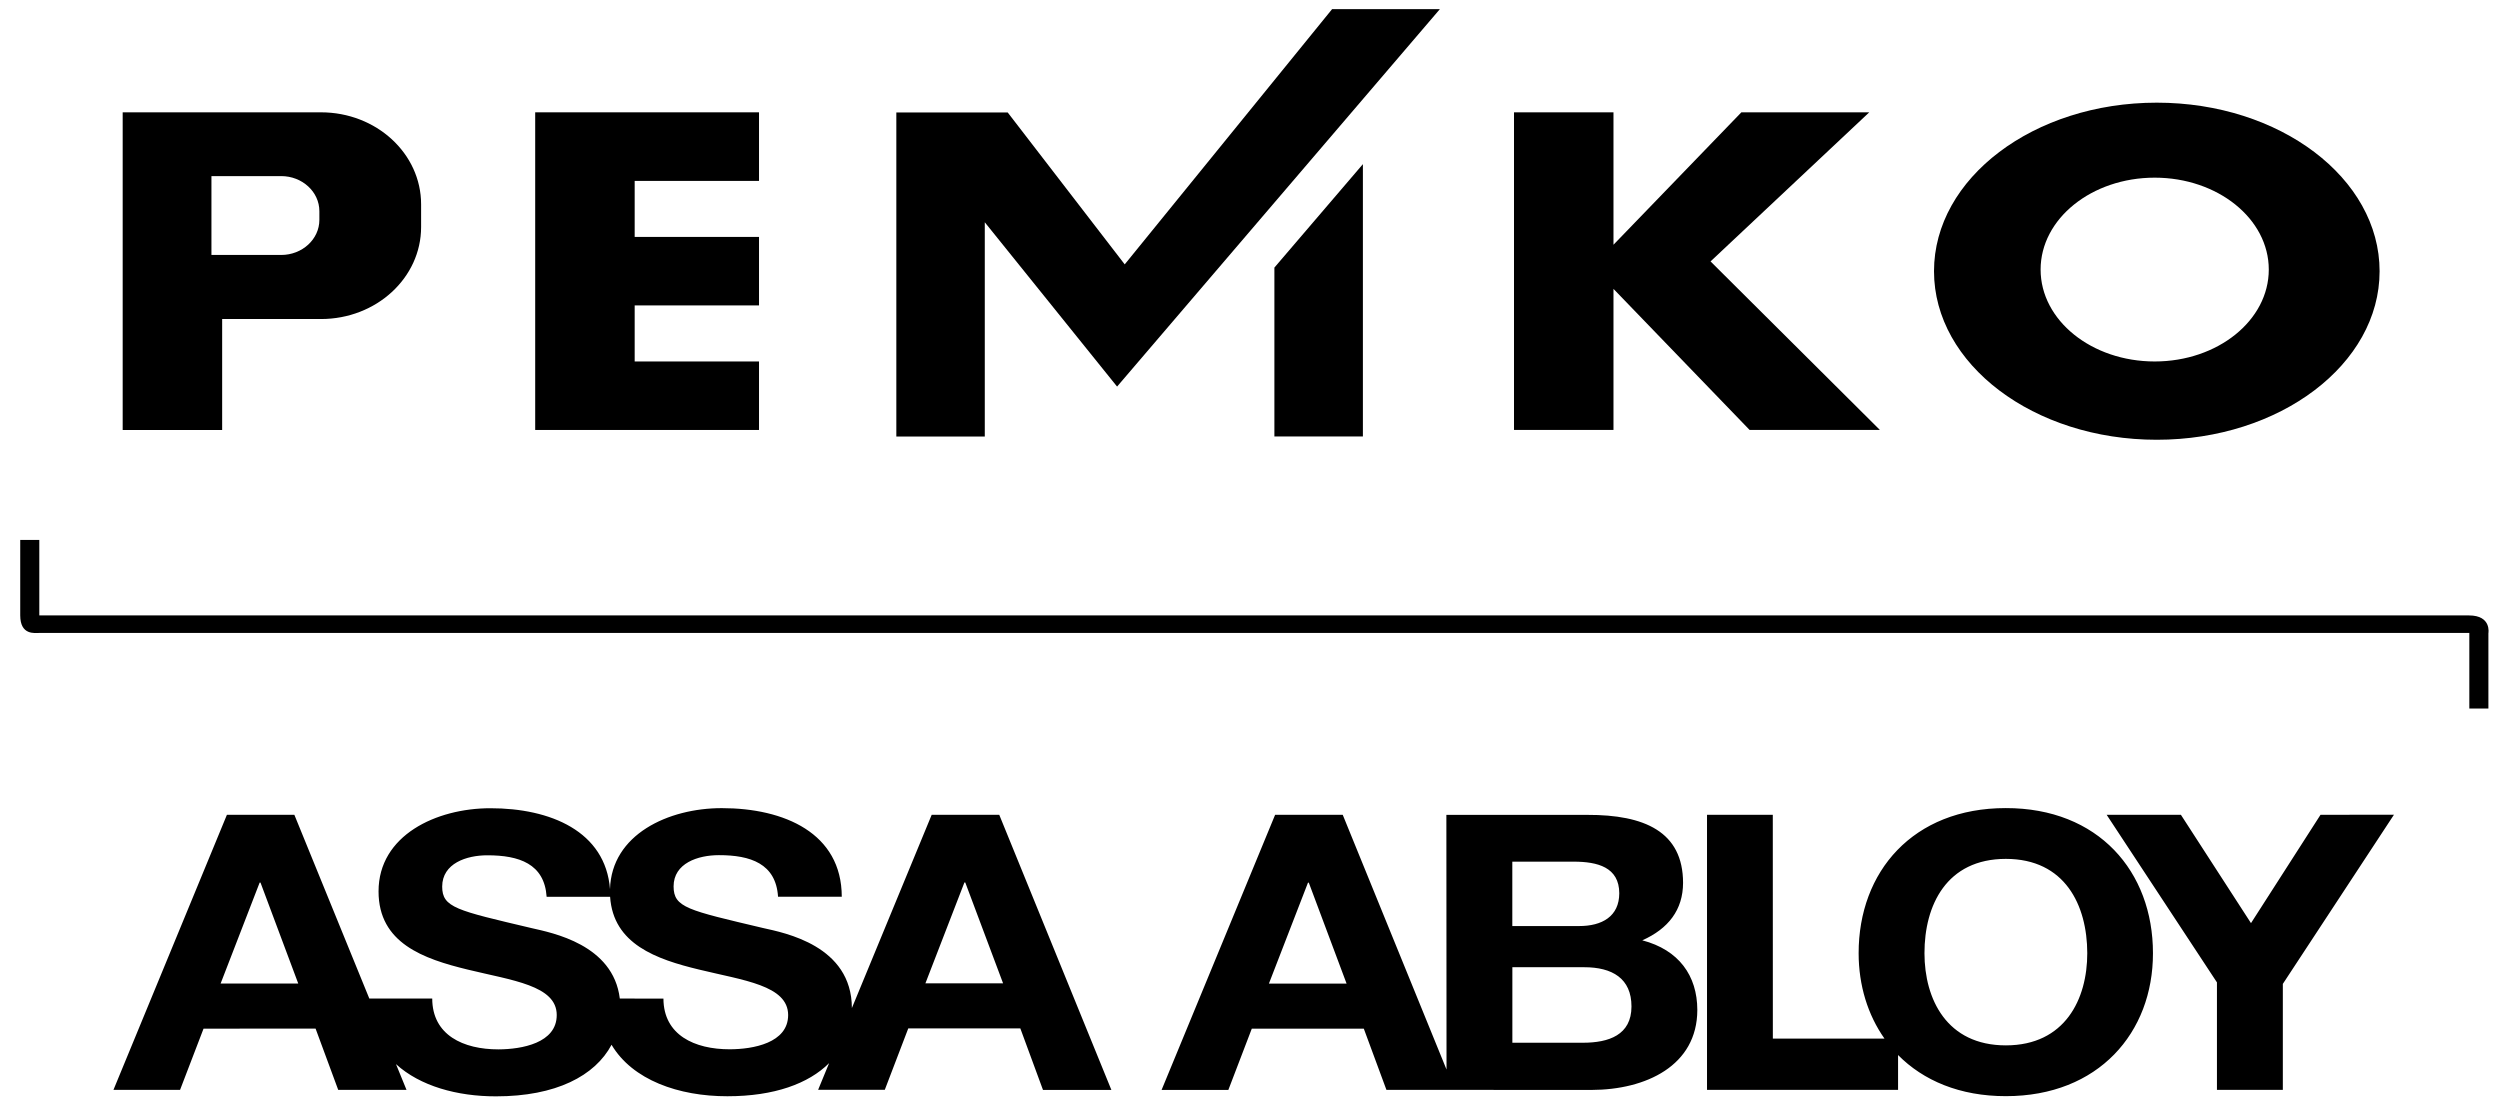 <?xml version="1.0" encoding="utf-8"?>
<svg viewBox="19.134 0 599.696 265.853" width="599.696px" height="265.853px" xmlns="http://www.w3.org/2000/svg">
  <g transform="matrix(1.23, 0, 0, 1.13, 312.25, 88.54)">
    <g style="">
      <g transform="matrix(1 0 0 1 6.33 54.15)">
        <path style="stroke: none; stroke-width: 1; stroke-dasharray: none; stroke-linecap: butt; stroke-dashoffset: 0; stroke-linejoin: miter; stroke-miterlimit: 4; fill: rgb(0,0,0); fill-rule: nonzero; opacity: 1;" transform=" translate(-312.33, -347.19)" d="M 71.64 329.29 c 0 0 0 12.83 0 16.03 c 0 4.25 2.84 3.73 3.71 3.73 c 42.17 0 470.42 0 473.92 0 c 0 2.99 0 16.04 0 16.04 h 3.72 V 349.1 c 0 0 0.64 -3.77 -3.78 -3.77 c -42.6 0 -470.36 0 -473.85 0 c 0 -2.99 0 -16.03 0 -16.03 H 71.64 z" stroke-linecap="round"/>
      </g>
      <g transform="matrix(1 0 0 1 6.19 123.78)">
        <path style="stroke: none; stroke-width: 1; stroke-dasharray: none; stroke-linecap: butt; stroke-dashoffset: 0; stroke-linejoin: miter; stroke-miterlimit: 4; fill: rgb(0,0,0); fill-rule: nonzero; opacity: 1;" transform=" translate(-312.19, -416.81)" d="M 249.4 387.63 l -15.57 41.04 c -0.02 -13.26 -13.09 -15.96 -17.35 -17 c -14.64 -3.78 -17.42 -4.32 -17.42 -8.84 c 0.01 -4.91 4.75 -6.62 8.83 -6.62 c 6.15 -0.01 11.13 1.79 11.54 8.82 h 12.43 c -0.02 -13.5 -11.22 -18.8 -23.39 -18.8 c -10.43 -0.01 -21.53 5.59 -21.81 17.21 c -0.87 -12.3 -11.63 -17.2 -23.34 -17.19 c -10.53 0 -21.81 5.74 -21.8 17.66 c 0 10.98 8.75 14.31 17.42 16.6 c 8.6 2.29 17.34 3.35 17.33 9.64 c 0.01 5.97 -6.86 7.27 -11.35 7.29 c -6.88 0.01 -12.92 -3.03 -12.93 -10.79 h -12.27 l -14.62 -39.01 h -13.15 l -22.13 58.4 h 12.99 l 4.58 -13 l 21.85 -0.01 l 4.41 13 h 13.32 l -2.05 -5.46 c 4.71 4.67 11.95 6.85 19.5 6.84 c 11.69 0.01 19.33 -4.36 22.54 -10.95 c 4.09 7.5 13.11 10.94 22.59 10.93 c 9.17 0 15.83 -2.69 19.84 -7.03 l -2.14 5.66 h 13 l 4.58 -13.04 l 21.85 0 l 4.42 13.07 l 13.34 0 l -21.87 -58.41 H 249.4 z M 110.72 423.46 l 7.61 -21.42 h 0.17 l 7.36 21.42 L 110.72 423.46 z M 210.01 437.42 c -6.86 0.01 -12.91 -3.02 -12.93 -10.76 l -8.51 -0.01 c -1.27 -11.48 -13.19 -13.95 -17.23 -14.96 c -14.61 -3.76 -17.41 -4.34 -17.41 -8.82 c 0.02 -4.92 4.75 -6.64 8.83 -6.63 c 6.14 0 11.11 1.78 11.54 8.81 h 12.38 c 0.61 10.04 9 13.26 17.36 15.45 c 8.6 2.29 17.35 3.34 17.36 9.65 C 221.4 436.1 214.54 437.41 210.01 437.42 z M 248.17 423.42 l 7.61 -21.42 h 0.16 l 7.38 21.42 L 248.17 423.42 z M 387.98 414.29 c 5.08 -2.46 7.94 -6.47 7.95 -12.2 c -0.01 -10.87 -7.54 -14.47 -18.68 -14.43 l -27.48 0 l 0.03 54.06 l -20.24 -54.07 l -13.19 0 l -22.14 58.4 h 13.02 l 4.57 -13 h 21.85 l 4.41 12.99 l 13.34 -0.01 l -0.01 0.01 l 26.7 0.01 c 10.54 -0.03 20.59 -5.12 20.6 -16.98 C 398.7 421.78 395.1 416.32 387.98 414.29 z M 315.16 423.48 l 7.62 -21.43 h 0.16 l 7.37 21.43 H 315.16 z M 362.63 397.59 h 12.01 c 4.57 0.01 8.84 1.15 8.85 6.71 c -0.01 4.92 -3.37 6.97 -7.84 6.96 l -13.02 0.01 L 362.63 397.59 z M 376.39 436.03 l -13.75 0 L 362.64 420 l 13.99 0 c 5.47 -0.01 9.25 2.37 9.24 8.35 C 385.86 434.4 381.44 436.03 376.39 436.03 z M 458.86 386.22 c -18.07 -0.01 -28.71 13.47 -28.69 30.83 c 0.01 6.82 1.78 13.06 5.04 18.1 h -21.77 l -0.01 -47.5 l -12.83 0 l 0 58.39 h 37.26 v -7.4 c 4.91 5.41 12.05 8.74 21.03 8.73 c 18.07 0 28.7 -13.5 28.68 -30.34 C 487.58 399.68 476.93 386.19 458.86 386.22 z M 458.89 436.59 c -11.54 0 -15.87 -9.81 -15.88 -19.55 c -0.01 -10.22 4.31 -20.03 15.86 -20.04 c 11.54 0 15.87 9.8 15.89 20.01 C 474.77 426.77 470.42 436.58 458.89 436.59 z M 520.25 387.64 l -13.56 23 l -13.67 -23 h -14.48 l 21.51 35.58 v 22.81 h 12.85 l 0 -22.49 l 21.67 -35.91 L 520.25 387.64 z" stroke-linecap="round"/>
      </g>
      <g transform="matrix(1 0 0 1 -112.11 -20.79)">
        <polygon style="stroke: none; stroke-width: 1; stroke-dasharray: none; stroke-linecap: butt; stroke-dashoffset: 0; stroke-linejoin: miter; stroke-miterlimit: 4; fill: rgb(0,0,0); fill-rule: nonzero; opacity: 1;" points="21.83,-19.16 21.83,-33.72 -2.42,-33.72 -18.12,-33.72 -21.82,-33.72 -21.82,33.71 -18.12,33.71 -2.42,33.71 21.83,33.71 21.83,19.17 -2.42,19.17 -2.42,7.27 21.83,7.27 21.83,-7.27 -2.42,-7.27 -2.42,-19.16 "/>
      </g>
      <g transform="matrix(1 0 0 1 92.64 -20.79)">
        <polygon style="stroke: none; stroke-width: 1; stroke-dasharray: none; stroke-linecap: butt; stroke-dashoffset: 0; stroke-linejoin: miter; stroke-miterlimit: 4; fill: rgb(0,0,0); fill-rule: nonzero; opacity: 1;" points="35.68,33.71 2.65,-2.07 33.6,-33.72 8.66,-33.72 -16.28,-5.61 -16.28,-33.72 -35.68,-33.72 -35.68,33.71 -16.28,33.71 -16.28,3.76 10.27,33.71 "/>
      </g>
      <g transform="matrix(1 0 0 1 182.32 -20.78)">
        <path style="stroke: none; stroke-width: 1; stroke-dasharray: none; stroke-linecap: butt; stroke-dashoffset: 0; stroke-linejoin: miter; stroke-miterlimit: 4; fill: rgb(0,0,0); fill-rule: nonzero; opacity: 1;" transform=" translate(-488.32, -272.26)" d="M 488.32 236.48 c -24 0 -43.45 16.02 -43.45 35.78 s 19.45 35.78 43.45 35.78 c 24 0 43.45 -16.02 43.45 -35.78 S 512.32 236.48 488.32 236.48 z M 487.91 291.42 c -12.29 0 -22.25 -8.73 -22.25 -19.51 s 9.96 -19.51 22.25 -19.51 c 12.29 0 22.25 8.73 22.25 19.51 S 500.2 291.42 487.91 291.42 z" stroke-linecap="round"/>
      </g>
      <g transform="matrix(1 0 0 1 -185.28 -20.79)">
        <path style="stroke: none; stroke-width: 1; stroke-dasharray: none; stroke-linecap: butt; stroke-dashoffset: 0; stroke-linejoin: miter; stroke-miterlimit: 4; fill: rgb(0,0,0); fill-rule: nonzero; opacity: 1;" transform=" translate(-120.72, -272.25)" d="M 130.29 238.53 h -19.27 h -16.4 h -3 v 67.44 h 19.4 v -23.56 h 19.27 c 10.79 0 19.53 -8.74 19.53 -19.53 v -4.82 C 149.82 247.27 141.08 238.53 130.29 238.53 z M 129.98 261.36 c 0 4.11 -3.34 7.45 -7.45 7.45 h -13.6 v -16.74 h 13.6 c 4.11 0 7.45 3.34 7.45 7.45 V 261.36 z" stroke-linecap="round"/>
      </g>
      <g transform="matrix(1 0 0 1 -10.5 -31.05)">
        <polygon style="stroke: none; stroke-width: 1; stroke-dasharray: none; stroke-linecap: butt; stroke-dashoffset: 0; stroke-linejoin: miter; stroke-miterlimit: 4; fill: rgb(0,0,0); fill-rule: nonzero; opacity: 1;" points="53,-45.36 31.98,-45.36 -8.46,8.82 -31.28,-23.43 -35.75,-23.43 -53,-23.43 -53,45.36 -35.75,45.36 -35.75,-0.12 -9.95,34.76 "/>
      </g>
      <g transform="matrix(1 0 0 1 18.86 -14.6)">
        <polygon style="stroke: none; stroke-width: 1; stroke-dasharray: none; stroke-linecap: butt; stroke-dashoffset: 0; stroke-linejoin: miter; stroke-miterlimit: 4; fill: rgb(0,0,0); fill-rule: nonzero; opacity: 1;" points="-8.63,-6.95 -8.63,28.9 8.63,28.9 8.63,-28.91 "/>
      </g>
    </g>
  </g>
</svg>